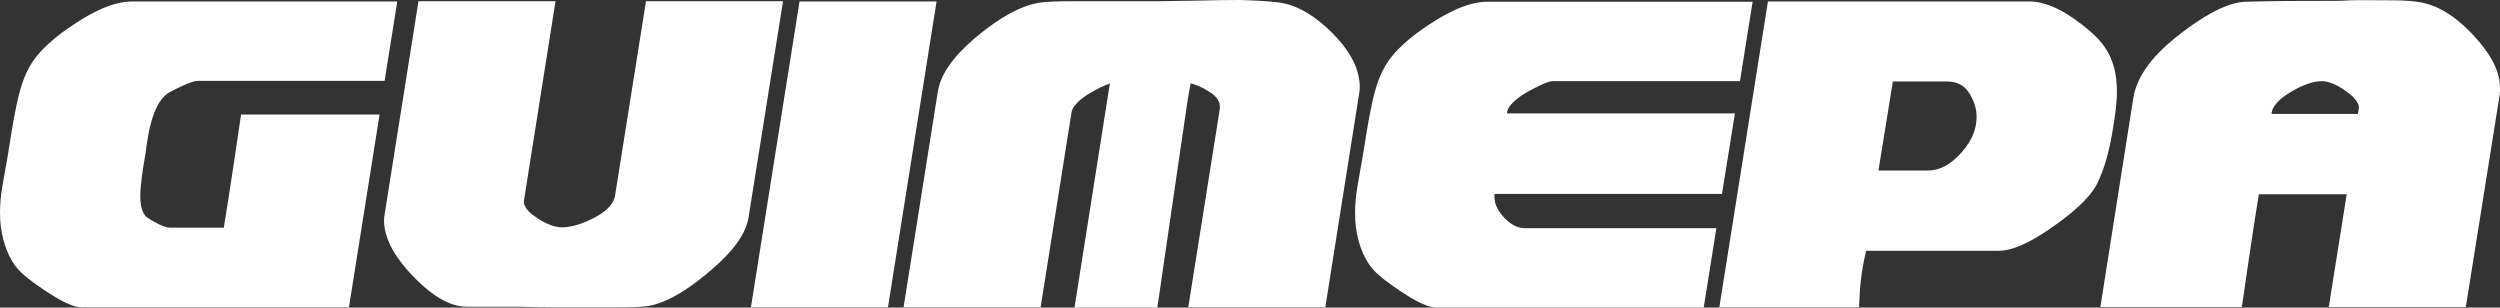 <svg xmlns="http://www.w3.org/2000/svg" fill="none" viewBox="0 0 512 63" height="63" width="512">
<rect x="0" y="0" width="512" height="63" fill="#333333" stroke="none"/>
<path fill="white" d="M45.871 46.62C45.871 46.62 45.871 46.44 45.871 46.38C46.112 44.88 46.353 43.38 46.595 41.88C47.44 36.42 48.285 30.96 49.069 25.5L49.371 23.46H77.739L71.462 62.94H16.719C14.425 62.94 11.105 60.72 9.234 59.52C7.363 58.26 4.285 56.16 3.018 54.3C0.845 51.12 0 47.34 0 43.56C0 41.76 0.181 39.9 0.483 38.16C0.664 37.02 0.905 35.82 1.086 34.68C1.328 33.54 1.509 32.4 1.69 31.26C2.173 28.32 2.595 25.32 3.199 22.44C3.742 19.62 4.527 16.44 5.915 13.92C7.846 10.26 11.769 7.2 15.149 4.98C18.469 2.76 22.935 0.3 27.1 0.3H81.36L78.765 16.56H40.378C39.231 16.56 35.852 18.3 34.825 18.84C31.928 20.34 30.782 25.2 30.299 28.08C30.178 28.68 30.118 29.28 29.997 29.94C29.937 30.66 29.816 31.32 29.695 32.04C29.273 34.56 28.73 37.74 28.73 40.26C28.73 41.58 28.971 43.74 30.178 44.58C31.204 45.24 33.498 46.62 34.765 46.62H45.69H45.871ZM153.304 44.52L160.366 0.24H132.3L125.963 40.08C125.601 42.24 123.368 43.74 121.617 44.64C119.626 45.66 117.272 46.56 115.039 46.56C113.288 46.56 111.296 45.54 109.908 44.58C108.822 43.86 107.072 42.54 107.313 41.04L113.771 0.24H85.706L78.825 43.56C78.765 44.04 78.644 44.52 78.644 45.06C78.644 49.32 81.481 53.28 84.257 56.22C87.094 59.22 91.198 62.82 95.604 62.82H106.227C108.641 62.88 111.055 62.94 113.409 62.94C117.332 62.94 121.195 62.94 125.118 62.94C127.17 62.94 129.283 62.94 131.335 62.82C136.042 62.64 141.052 59.1 144.553 56.22C147.993 53.4 152.58 49.14 153.304 44.52ZM181.853 62.94H153.787L163.746 0.3H191.811L181.853 62.94ZM243.778 17.04C245.045 17.4 246.253 17.88 247.339 18.6C248.486 19.26 249.814 20.28 249.814 21.78C249.814 21.96 249.814 22.14 249.814 22.32L243.355 62.94H271.421L278.302 19.5C278.362 18.96 278.483 18.48 278.483 17.88C278.483 13.5 275.767 9.66 272.749 6.66C269.791 3.72 265.989 0.96 261.704 0.48C259.048 0.18 256.332 0.06 253.676 0C251.021 0 248.365 0.06 245.709 0.12C243.114 0.12 240.458 0.24 237.863 0.24C232.31 0.24 226.758 0.24 221.265 0.24C218.911 0.24 216.316 0.24 213.962 0.42C209.194 0.78 204.426 3.96 200.744 6.9C197.123 9.84 192.777 14.04 192.053 18.84L185.052 62.94H213.117L219.454 22.98C219.756 21.24 222.291 19.56 223.74 18.78C224.645 18.24 226.033 17.52 227.301 17.1L220.058 63H237.018L237.32 60.96C238.708 51.42 240.096 41.94 241.484 32.4C242.028 28.68 242.571 24.96 243.114 21.3C243.295 19.92 243.537 18.6 243.838 17.22M308.661 23.22H355.316L352.66 39.72H306.065C306.065 39.72 306.065 40.14 306.065 40.32C306.065 42 306.971 43.44 308.117 44.64C309.264 45.84 310.652 46.74 312.403 46.74H351.513L348.918 63H294.236C291.942 63 288.562 60.78 286.751 59.58C284.88 58.32 281.802 56.22 280.535 54.36C278.362 51.18 277.517 47.4 277.517 43.62C277.517 41.82 277.698 39.96 278 38.22C278.181 37.08 278.422 35.88 278.603 34.74C278.784 33.6 279.026 32.46 279.207 31.32C279.69 28.38 280.112 25.38 280.716 22.5C281.259 19.68 282.044 16.5 283.432 13.98C285.363 10.32 289.286 7.26 292.666 5.04C296.046 2.82 300.452 0.36 304.617 0.36H358.937L356.342 16.62H317.955C316.809 16.62 314.032 18.18 313.006 18.72C311.678 19.44 308.902 21.24 308.661 22.92V23.28V23.22ZM382.054 51.36H409.334C413.077 51.36 417.724 48.36 420.681 46.26C423.639 44.16 427.743 40.98 429.433 37.74C431.183 34.26 432.149 30.06 432.753 26.22C433.175 23.7 433.598 20.82 433.537 18.24C433.477 15.18 432.813 12.18 431.063 9.66C429.554 7.44 427.019 5.46 424.846 3.9C422.19 2.04 418.931 0.3 415.611 0.3H362.076L352.117 62.94H380.726L380.846 60.66C380.967 57.54 381.45 54.42 382.174 51.36M387.667 16.68H398.591C400.885 16.68 402.514 17.52 403.601 19.56C404.325 20.88 404.808 22.32 404.808 23.88C404.808 27.06 403.299 29.64 401.126 31.86C399.436 33.6 397.384 34.92 394.849 34.92H384.709L387.667 16.62V16.68ZM480.494 39.78H462.568C462.568 39.78 462.568 40.02 462.568 40.08C462.327 41.58 462.086 43.08 461.844 44.58C460.999 49.98 460.215 55.44 459.43 60.84L459.128 62.88H430.157L436.917 19.98C437.823 14.46 442.591 9.9 446.876 6.66C450.195 4.14 455.446 0.54 459.792 0.36C465.586 0.18 471.441 0.18 477.235 0.18C477.597 0.18 477.899 0.18 478.201 0.18C479.287 0.18 480.373 0.12 481.4 0.06C483.814 -1.48639e-06 486.228 0.06 488.642 0.06C490.755 0.06 493.229 0.06 495.342 0.42C499.868 1.08 503.731 4.14 506.749 7.44C509.344 10.26 512 13.98 512 18C512 18.48 512 18.96 511.94 19.38L504.999 62.88H476.933L480.615 39.72L480.494 39.78ZM482.908 23.34L483.09 22.14C483.271 20.88 481.46 19.38 480.615 18.78C479.227 17.76 477.295 16.62 475.485 16.62C473.372 16.62 470.958 17.76 469.147 18.84C467.638 19.74 465.526 21.24 465.224 23.1V23.34H482.908Z" clip-rule="evenodd" fill-rule="evenodd"></path>
</svg>
